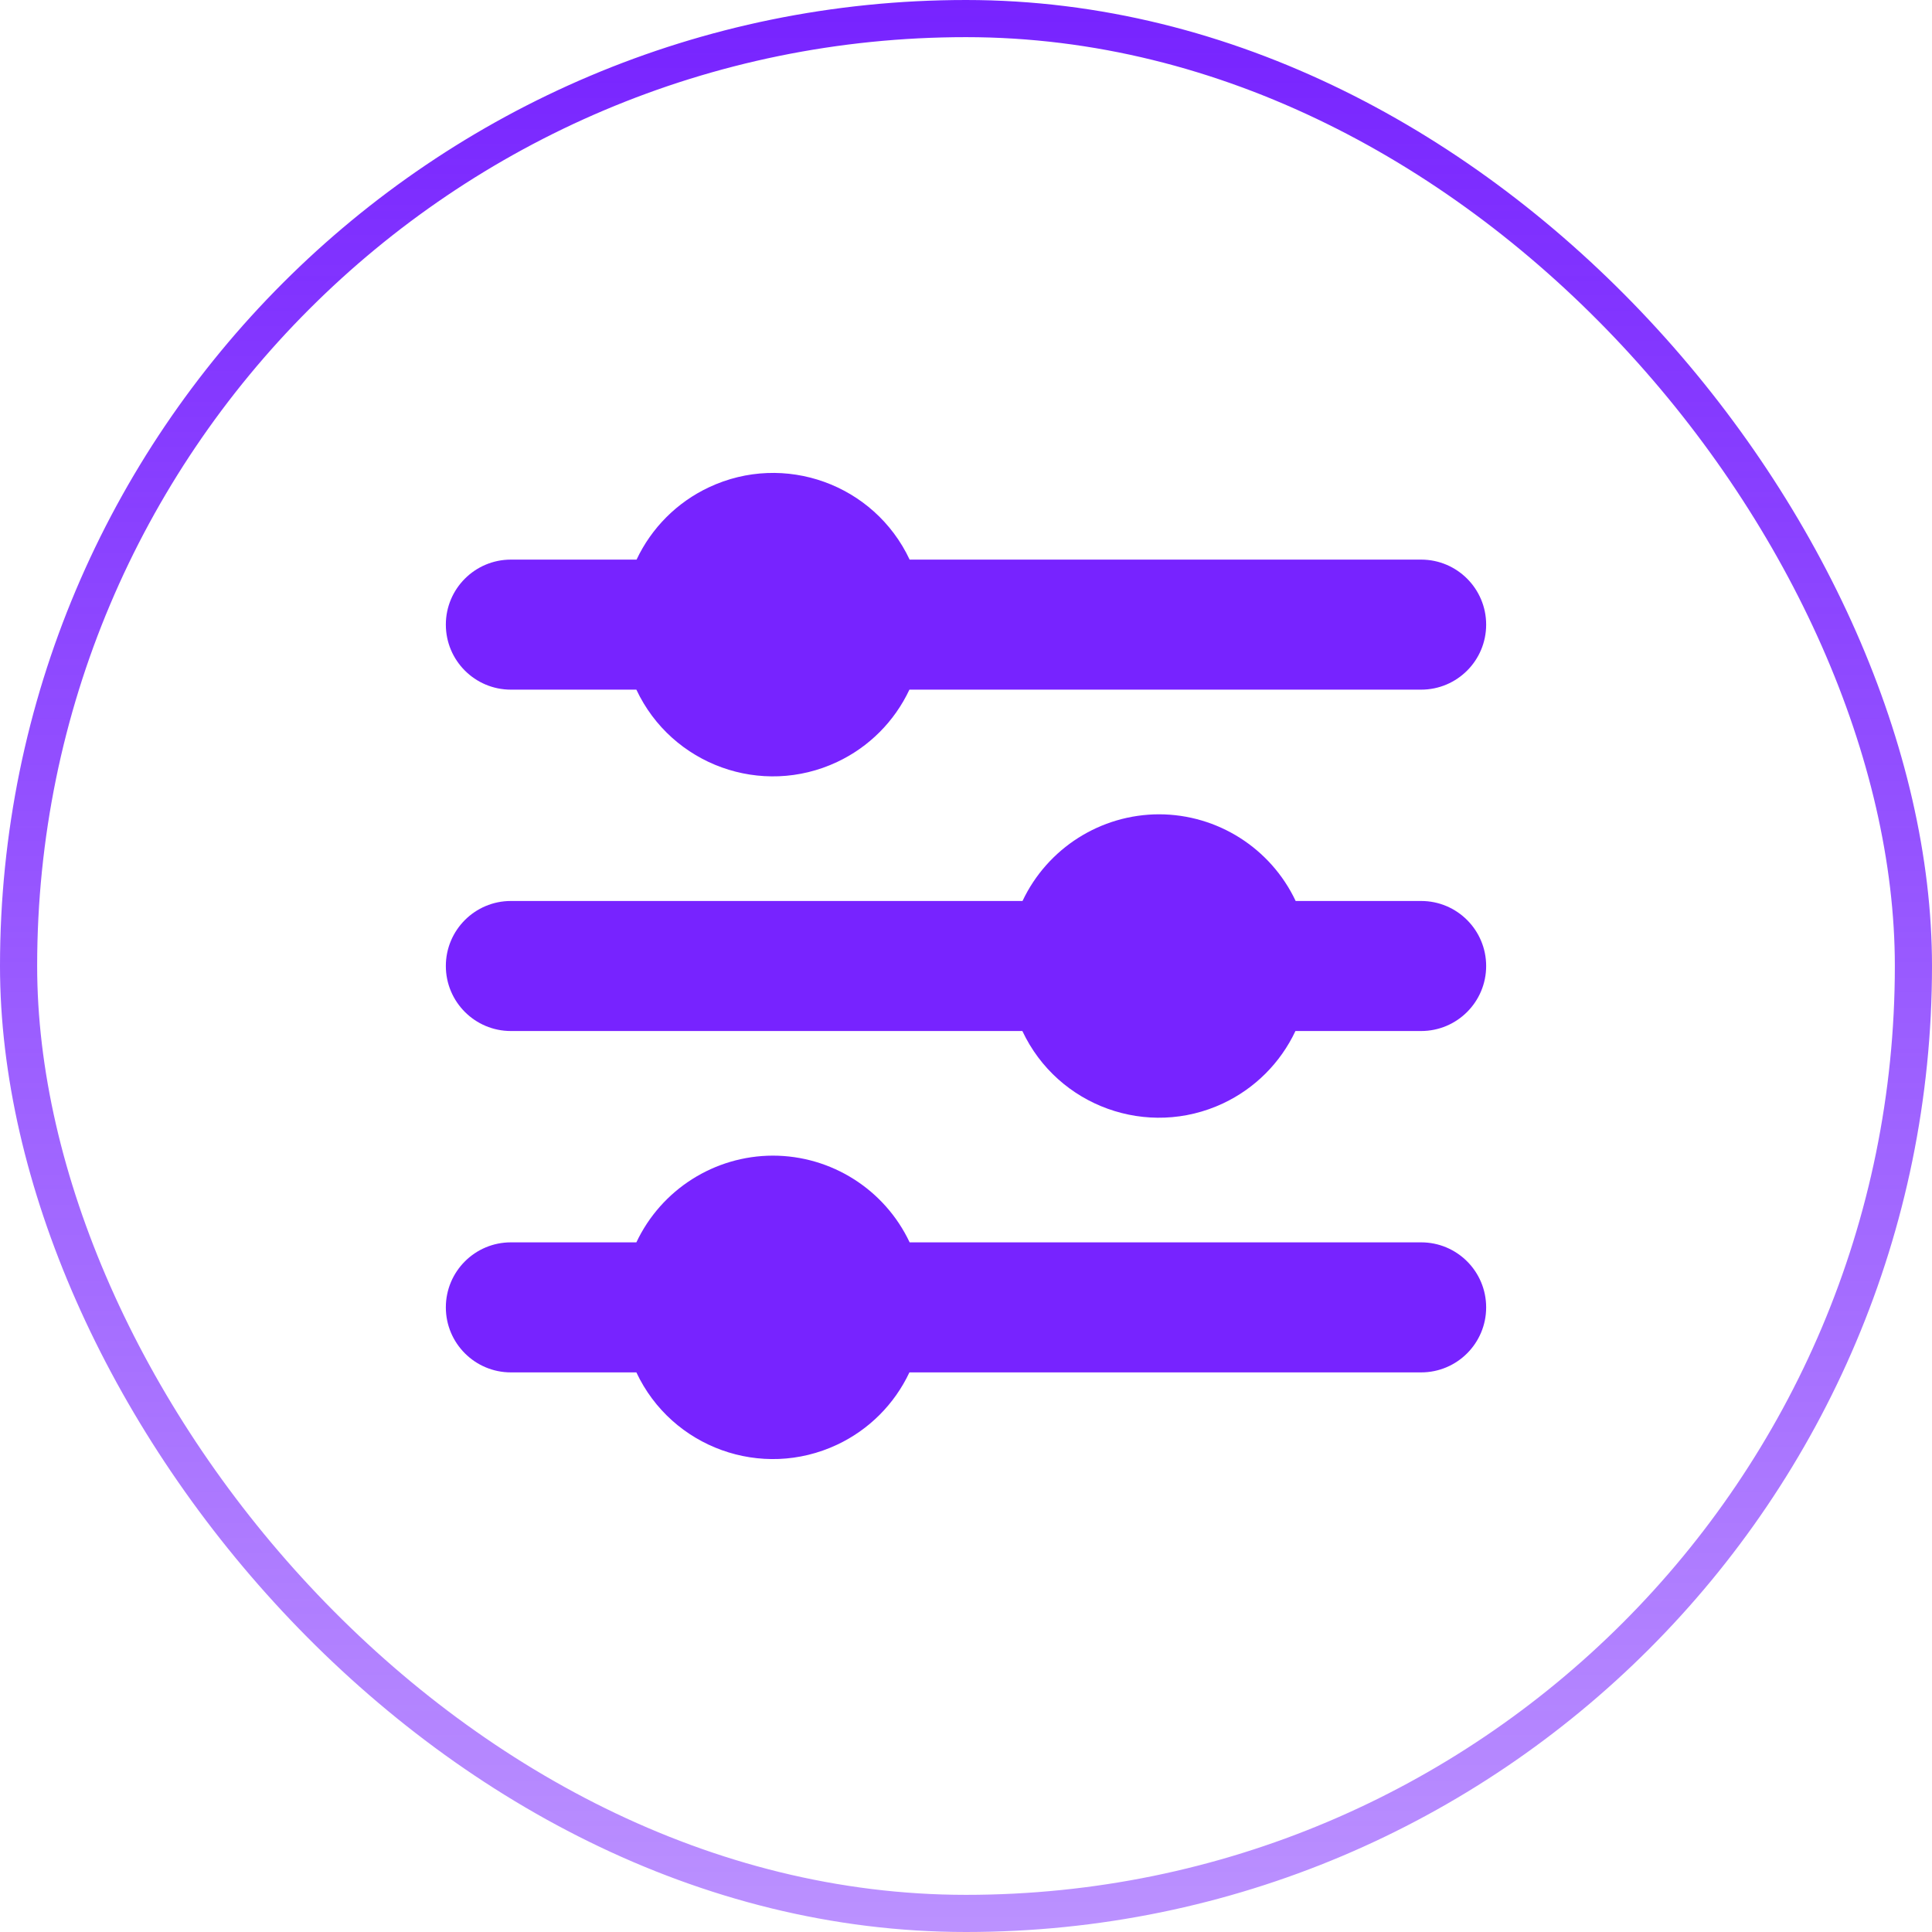 <svg width="52" height="52" viewBox="0 0 52 52" fill="none" xmlns="http://www.w3.org/2000/svg">
<rect x="0.5" y="0.5" width="51" height="51" rx="25.5" stroke="url(#paint0_linear_2923_3715)"/>
<g clip-path="url(#clip0_2923_3715)">
<path d="M24.483 15.062C23.529 13.033 21.11 12.161 19.08 13.116C18.224 13.518 17.536 14.207 17.133 15.062H13.75C12.784 15.062 12 15.846 12 16.812C12 17.779 12.784 18.562 13.75 18.562H17.128C18.082 20.592 20.501 21.464 22.531 20.509C23.387 20.107 24.075 19.418 24.477 18.562H38.25C39.217 18.562 40 17.779 40 16.812C40 15.846 39.217 15.062 38.25 15.062H24.483Z" fill="#7723FF"/>
<path d="M31.198 21.917C29.624 21.919 28.194 22.828 27.521 24.25H13.75C12.784 24.25 12 25.034 12 26C12 26.966 12.784 27.75 13.75 27.75H27.517C28.471 29.78 30.89 30.651 32.92 29.697C33.776 29.294 34.464 28.606 34.867 27.75H38.25C39.217 27.75 40 26.966 40 26C40 25.034 39.217 24.25 38.25 24.25H34.873C34.201 22.828 32.77 21.92 31.198 21.917Z" fill="#7723FF"/>
<path d="M20.802 31.104C19.23 31.107 17.799 32.016 17.128 33.438H13.75C12.784 33.438 12 34.221 12 35.188C12 36.154 12.784 36.938 13.75 36.938H17.128C18.082 38.967 20.501 39.839 22.531 38.884C23.387 38.482 24.075 37.793 24.477 36.938H38.25C39.217 36.938 40 36.154 40 35.188C40 34.221 39.217 33.438 38.25 33.438H24.483C23.811 32.014 22.377 31.105 20.802 31.104Z" fill="#7723FF"/>
</g>
<defs>
<linearGradient id="paint0_linear_2923_3715" x1="26" y1="0" x2="26" y2="52" gradientUnits="userSpaceOnUse">
<stop stop-color="#7723FF"/>
<stop offset="1" stop-color="#7723FF" stop-opacity="0.5"/>
</linearGradient>
<clipPath id="clip0_2923_3715">
<rect width="28" height="28" fill="white" transform="translate(12 12)"/>
</clipPath>
</defs>
</svg>
